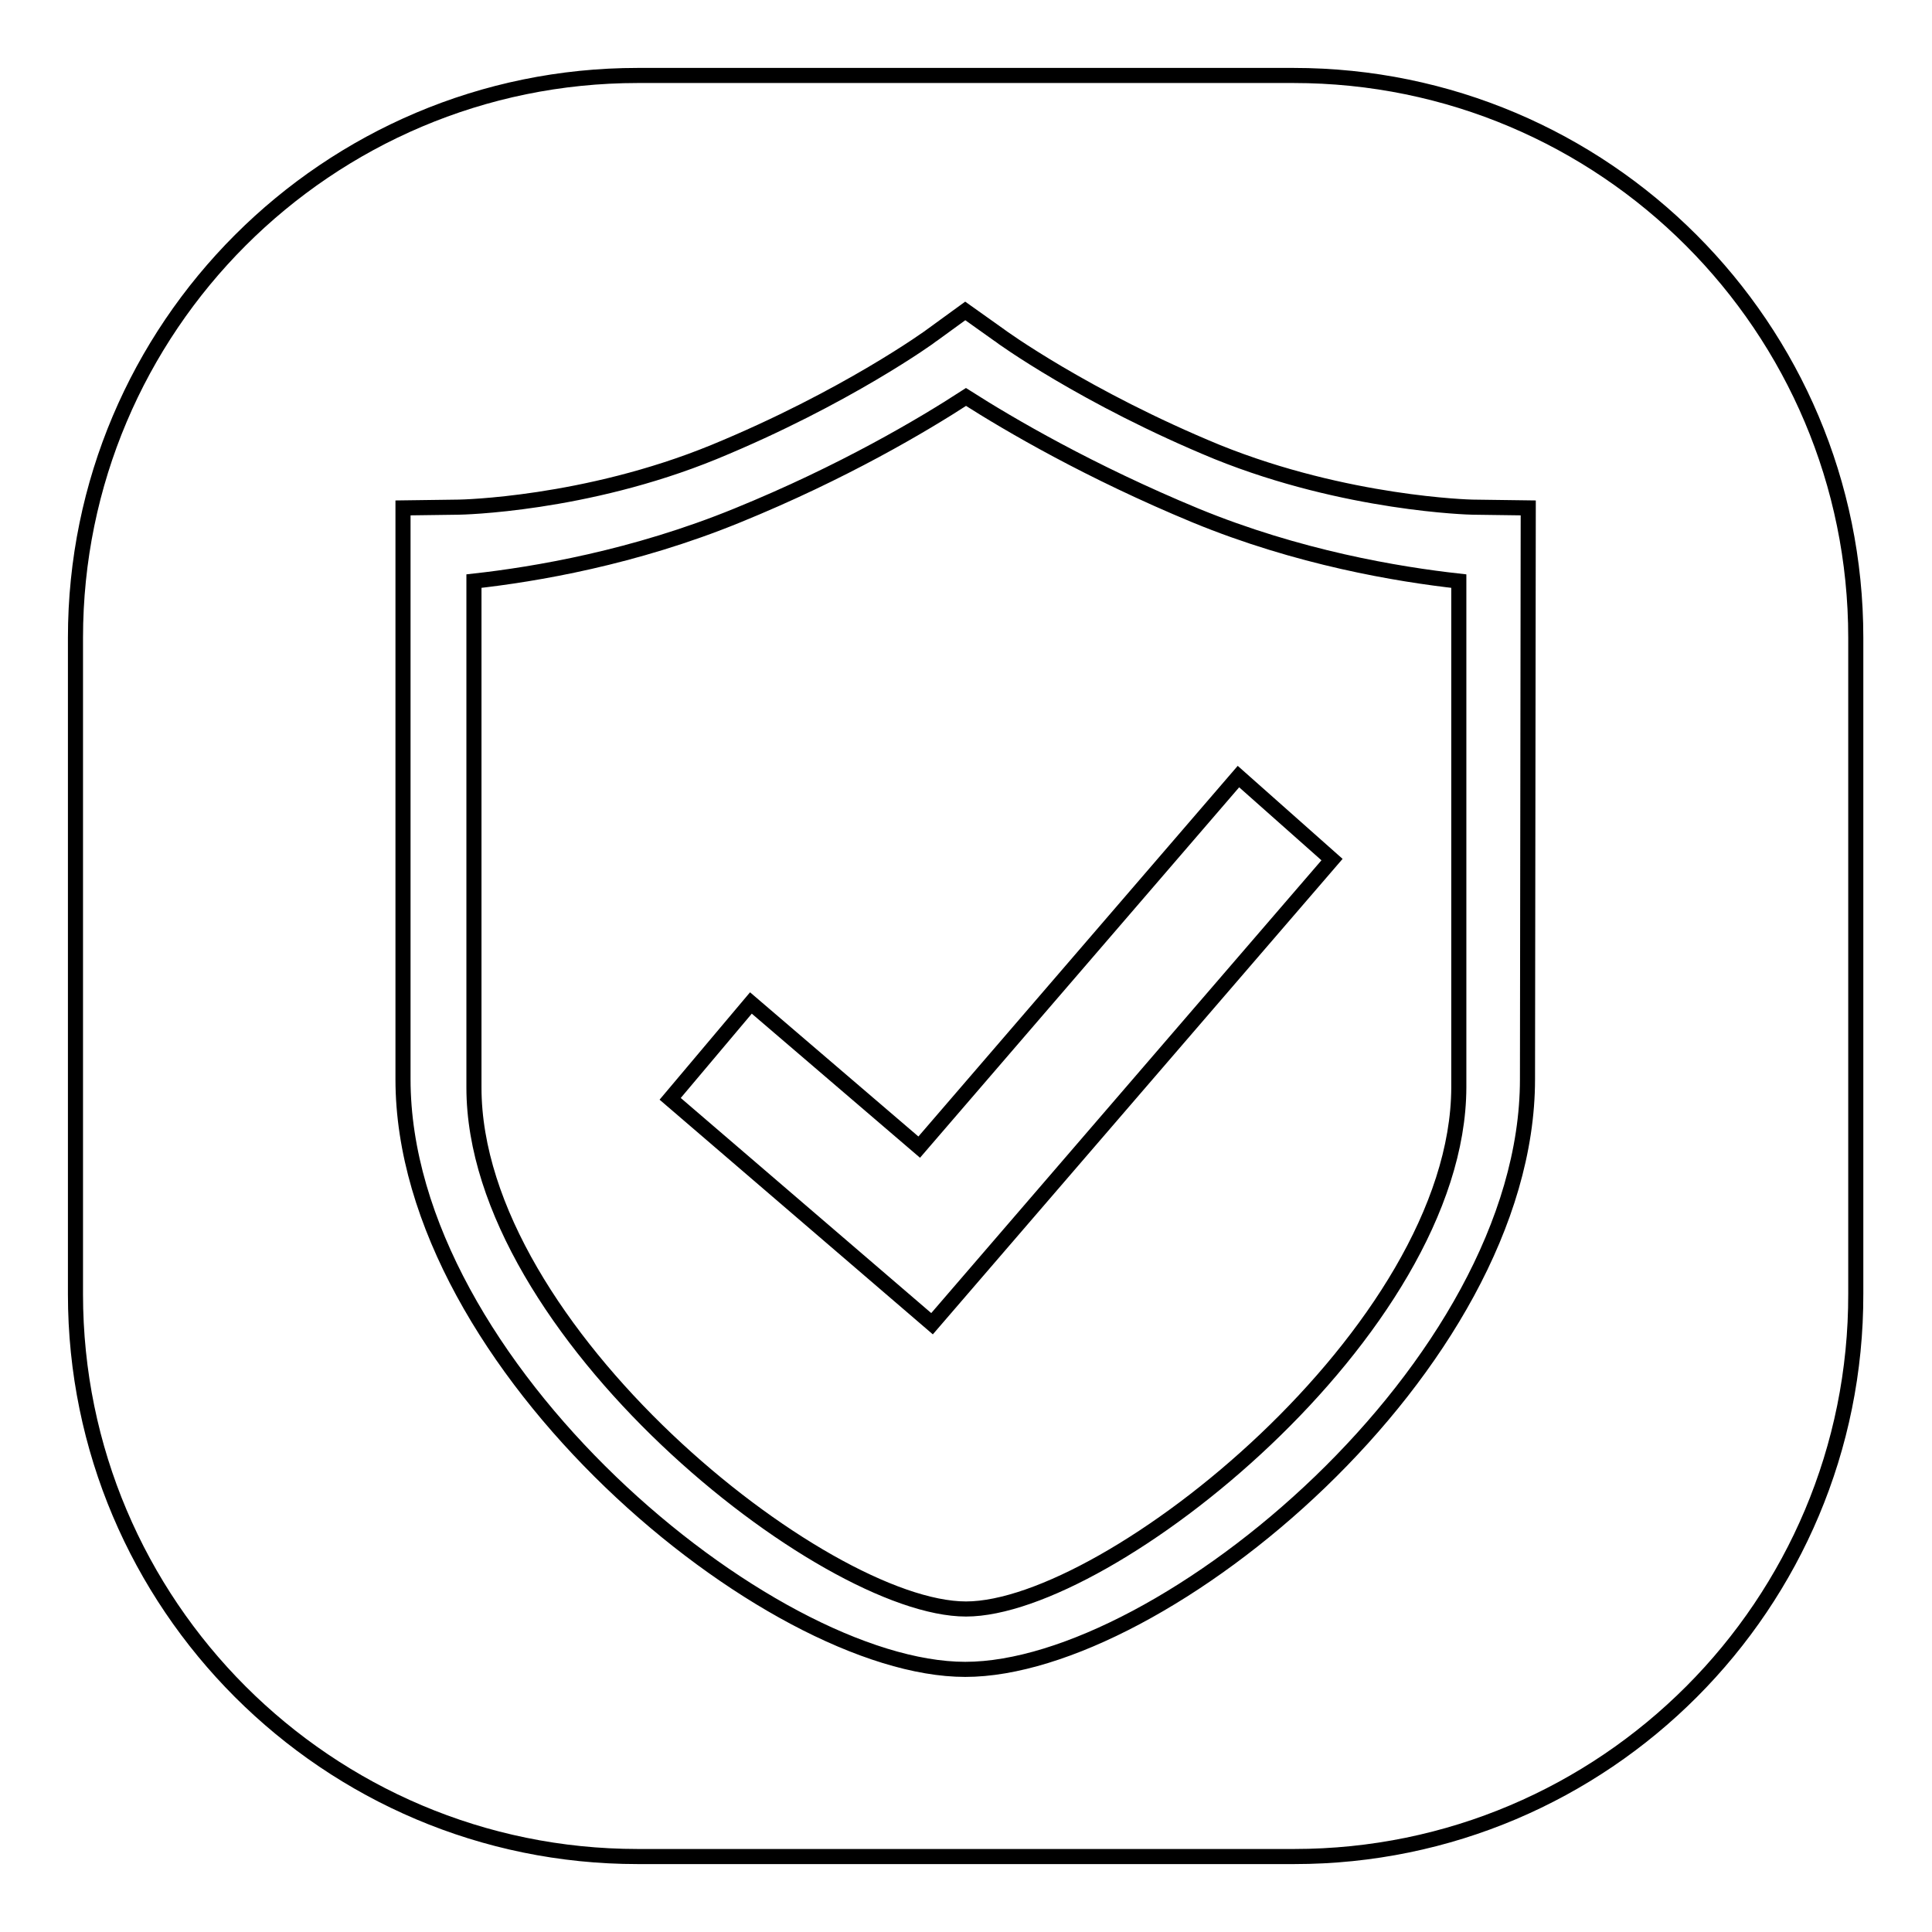 <?xml version="1.0" encoding="utf-8"?>
<!-- Svg Vector Icons : http://www.onlinewebfonts.com/icon -->
<!DOCTYPE svg PUBLIC "-//W3C//DTD SVG 1.1//EN" "http://www.w3.org/Graphics/SVG/1.1/DTD/svg11.dtd">
<svg version="1.1" xmlns="http://www.w3.org/2000/svg" xmlns:xlink="http://www.w3.org/1999/xlink" x="0px" y="0px" viewBox="0 0 256 256" enable-background="new 0 0 256 256" xml:space="preserve">
<g> <path stroke-width="2" fill-opacity="0" stroke="#000000"  d="M171.5,246H84.5C43.4,246,10,212.6,10,171.5V84.5C10,43.4,43.4,10,84.5,10h86.9c41.2,0,74.5,33.4,74.5,74.5 v86.9C246,212.6,212.6,246,171.5,246z M202.5,67.3l-7.4-0.1c-0.2,0-16.7-0.4-33.8-7.3c-17.5-7.2-28.8-15.4-28.9-15.5l-4.5-3.2 l-4.4,3.2c-0.1,0.1-11.4,8.3-28.9,15.5c-17.1,7-33.6,7.3-33.8,7.3l-7.4,0.1V143c0,38,48.5,78.2,74.5,78.2 c26.1,0,74.5-40.2,74.5-78.2L202.5,67.3z M128,213.2c-18.9,0-65.2-36.9-65.2-69.1V77c8.1-0.9,21.2-3.1,34.9-8.7 c14-5.7,24.6-12,30.3-15.7c5.8,3.7,16.4,9.9,30.4,15.7c13.6,5.6,26.8,7.8,34.9,8.7v67.1C193.2,176.3,146.9,213.2,128,213.2z  M164.1,102.9L121.8,152l-22.3-19.1l-10.7,12.7l34.7,29.8l53-61.5L164.1,102.9z"/></g>
</svg>